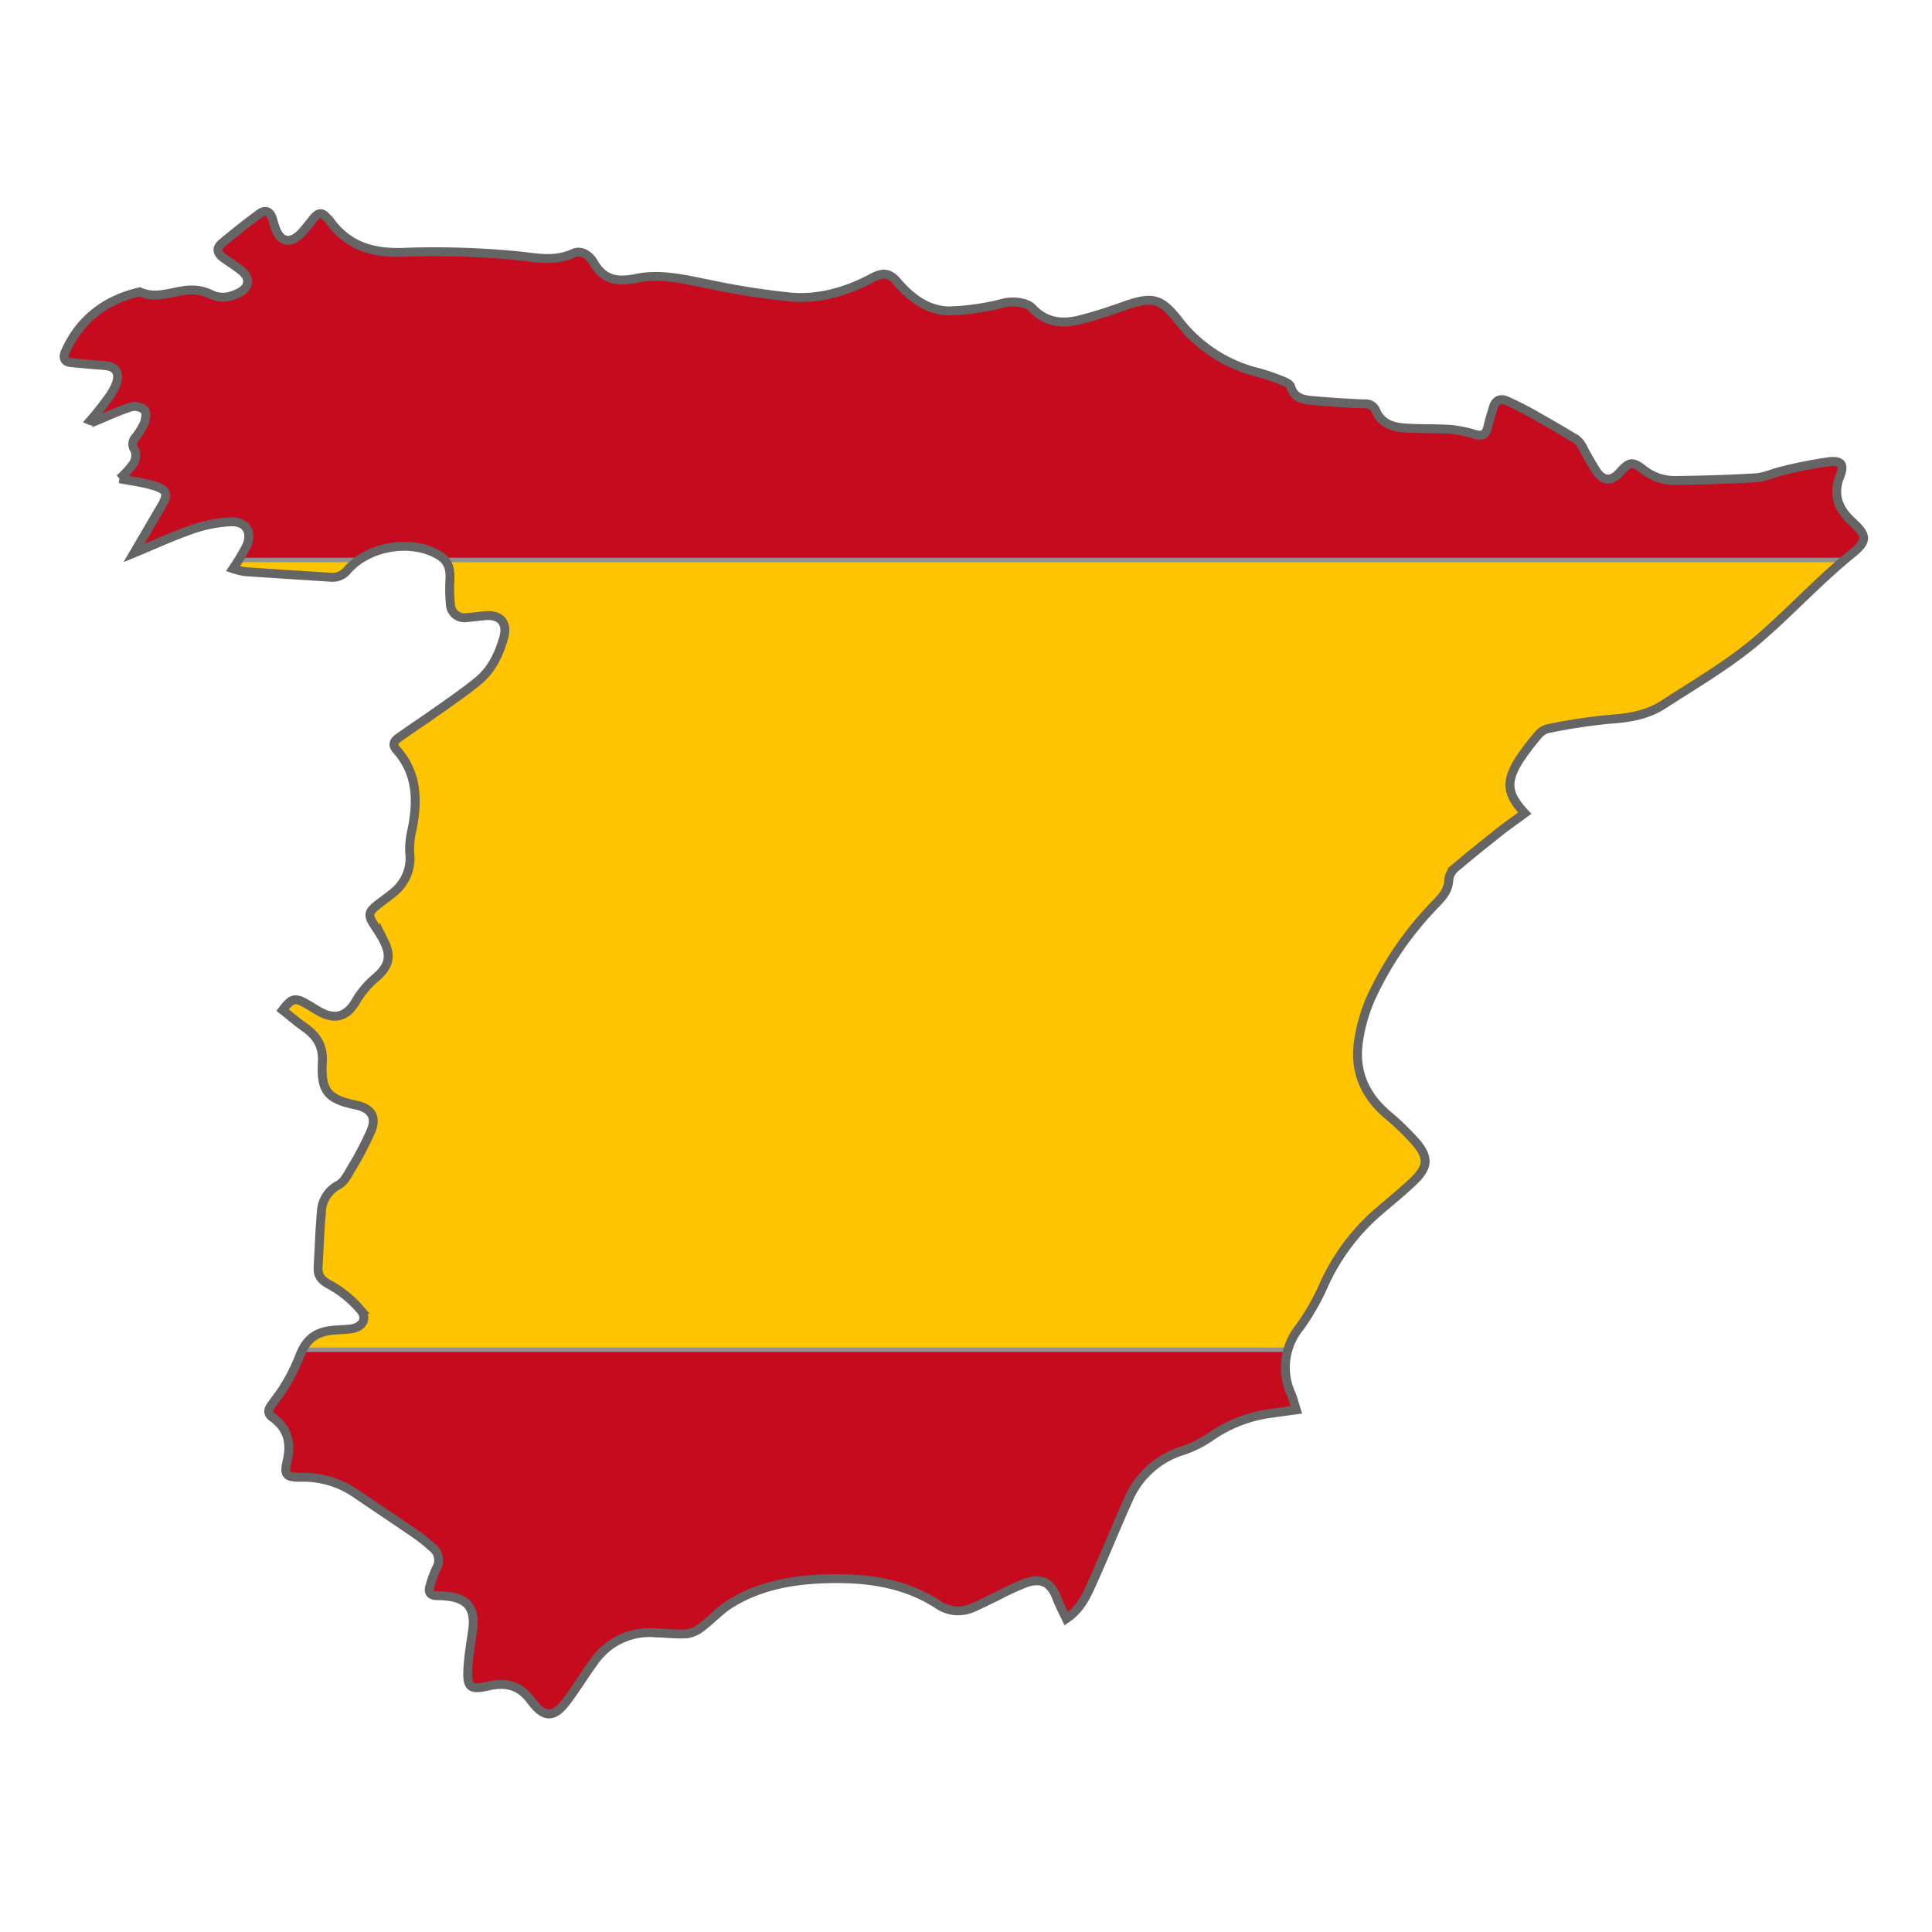 <svg xmlns="http://www.w3.org/2000/svg" xmlns:xlink="http://www.w3.org/1999/xlink" viewBox="0 0 433 433"><defs><style>.cls-1,.cls-5{fill:none;}.cls-2{clip-path:url(#clip-path);}.cls-3{fill:#ffc400;}.cls-3,.cls-4{stroke:#919191;}.cls-3,.cls-4,.cls-5{stroke-miterlimit:10;}.cls-4{fill:#c60b1e;}.cls-5{stroke:#656565;stroke-width:2px;}</style><clipPath id="clip-path" transform="translate(0 0)"><path class="cls-1" d="M342.07,182.19c-1.91,1.41-3.71,2.68-5.43,4-3.5,2.78-7,5.57-10.41,8.48a4.08,4.08,0,0,0-1.18,2.58c-.14,2.14-1.29,3.5-2.69,5a74.52,74.52,0,0,0-14.83,21.49,37.71,37.71,0,0,0-2.79,10.1c-.8,6.36,1.57,11.66,6.47,15.87a56,56,0,0,1,6.5,6.29c2.85,3.37,2.7,5.47-.44,8.53-2.46,2.38-5.15,4.54-7.75,6.78a47.28,47.28,0,0,0-12.44,16.52,52.47,52.47,0,0,1-5.45,9.56,14.33,14.33,0,0,0-1.9,15c.43,1,.7,2.15,1.14,3.51-2.15.3-4.14.56-6.13.85A30.61,30.61,0,0,0,271.67,322a25,25,0,0,1-6.3,3.13,19.35,19.35,0,0,0-12.14,11c-2.87,6.33-5.43,12.79-8.31,19.11-1.23,2.7-2.54,5.48-5.6,7.55-.74-1.59-1.48-2.9-2-4.3-1.33-3.73-3.42-5-7.17-3.69a61.28,61.28,0,0,0-6.45,2.95c-1.7.8-3.37,1.66-5.09,2.41a8.08,8.08,0,0,1-8.28-.74c-8-5.12-17.16-6-26.44-5.57-7,.36-13.82,1.78-19.86,5.55-2.33,1.45-4.23,3.57-6.43,5.23a6.76,6.76,0,0,1-3.32,1.5c-2.44.14-4.9-.16-7.35-.25a15.09,15.09,0,0,0-13.36,6.38c-2.08,2.83-3.92,5.84-6,8.66-3,4.1-5.18,4.29-8.23.16-2.63-3.56-5.75-4.12-9.68-3.23s-4.67.31-4.46-3.82c.15-2.93.68-5.84,1.08-8.75.66-4.82-1.12-7.15-5.91-7.6a18.38,18.38,0,0,0-2-.1c-1.53,0-2.13-.68-1.67-2.15a24.92,24.92,0,0,1,1.41-3.91,3.59,3.59,0,0,0-1-4.82A34.77,34.77,0,0,0,93.75,344c-4.65-3.19-9.34-6.33-14-9.49a20.68,20.68,0,0,0-12.08-3.42c-3.22,0-3.7-.55-3-3.6,1-3.95.24-7.32-3.2-9.78-1.16-.83-1.12-1.65-.4-2.67a53.1,53.1,0,0,0,3.09-4.42,41.38,41.38,0,0,0,3.17-6.31c1.52-4.15,3.66-5.93,8.1-6.24,1.23-.09,2.46-.1,3.67-.29,2.6-.4,3.66-2.43,1.92-4.36A24.79,24.79,0,0,0,74.32,288c-1.91-1-2.81-2-2.7-4,.24-4.07.35-8.16.72-12.23a7.1,7.1,0,0,1,3.81-6.16c1.17-.61,2-2.11,2.69-3.35a75,75,0,0,0,4.68-8.86c1.26-3.11-.07-5-3.32-5.71-6.4-1.33-8-3.06-7.62-9.63.2-3.62-1.25-5.89-4-7.81-1.71-1.21-3.3-2.58-4.93-3.86,2-2.67,2.79-2.86,5.26-1.45,1.14.64,2.23,1.38,3.4,2,3.43,1.69,5.88.71,7.78-2.55a19.93,19.93,0,0,1,4.29-5.12c3-2.59,3.77-4.8,2-8.36a34.66,34.66,0,0,0-2.07-3.32c-1.61-2.48-1.52-3.1.77-4.88,1.28-1,2.64-1.94,3.85-3a9.86,9.86,0,0,0,3.2-8.61,18.4,18.4,0,0,1,.5-5.05c1.34-6.5,1.26-12.72-3.45-18-1.14-1.29-.37-2.11.6-2.79,3-2.13,6.06-4.16,9.06-6.28s5.9-4.12,8.66-6.4c3-2.48,4.62-5.91,5.68-9.57,1-3.43-.75-5.39-4.34-5-1.3.13-2.6.29-3.9.39a3.12,3.12,0,0,1-3.68-3.06,33.32,33.32,0,0,1-.11-5.38c.16-3.25-.7-4.77-3.69-6.16-6.07-2.82-14.75-1.14-19.21,3.89a4.29,4.29,0,0,1-3.79,1.68c-6.44-.42-12.88-.81-19.31-1.26a15.61,15.61,0,0,1-2.61-.66,51,51,0,0,0,3-5c1.41-3.11,0-5.61-3.43-5.5a30.2,30.2,0,0,0-8.6,1.66c-4.28,1.46-8.41,3.38-13.16,5.34,2.18-3.7,4.09-7,6-10.25,1.79-3,1.56-3.92-1.81-4.91-2.31-.68-4.75-1-7.4-1.48a22.19,22.19,0,0,0,3.05-3.36,3.54,3.54,0,0,0,.37-3,2.3,2.3,0,0,1,.18-3,13.88,13.88,0,0,0,1.92-3.12c.33-.9.57-2.37.09-2.89a3.44,3.44,0,0,0-3-.75c-2.64.82-5.16,2-7.73,3.06a1.81,1.81,0,0,1-1.45,0,71,71,0,0,0,4.53-5.78C26,87,27,85.15,26.72,83.77c-.38-2.07-2.65-2-4.47-2.14s-3.91-.23-5.87-.4c-1.57-.13-1.95-1.12-1.37-2.41,3.27-7.33,9-11.69,16.7-13.46,4.33,2,8.53-.89,12.81-.35a9.07,9.07,0,0,1,3,.85c2.3,1.18,4.45.74,6.56-.37s2.45-3.11.57-4.73c-1.3-1.11-2.79-2-4.17-3s-1.73-2.15-.4-3.27c2.75-2.3,5.55-4.53,8.44-6.65,1.35-1,2.46-.5,2.94,1.17.2.71.4,1.42.65,2.11,1.11,3,3.28,3.56,5.61,1.25,1.1-1.09,2-2.37,3-3.57s1.81-1.33,2.82-.15c.22.25.5.44.69.7,4.18,5.87,9.89,7.43,16.93,7.13a192.67,192.67,0,0,1,24.49.71c4.47.37,8.77,1.55,13.19-.47,1.88-.86,3.68.52,4.57,2.07,2.31,4,5.39,4.41,9.67,3.52,5.59-1.15,11.2.36,16.75,1.43a164.79,164.79,0,0,0,17.88,2.79c6.49.52,12.67-1.37,18.37-4.42,2.25-1.2,3.72-.92,5.3.92,3.07,3.56,6.69,6.45,11.6,6.58a54.42,54.42,0,0,0,8.95-1c1.78-.26,3.52-1,5.27-1,1.51,0,3.51.34,4.44,1.33,3.05,3.27,6.67,3.66,10.58,2.69,3.48-.85,6.89-2,10.28-3.2,6-2.09,8-1.72,11.9,3.26a32,32,0,0,0,17.87,11.75,50,50,0,0,1,5.56,1.92c.65.26,1.55.71,1.71,1.26.78,2.61,2.89,2.94,5,3.12q5.75.51,11.5.74a2.46,2.46,0,0,1,2.62,1.62c1.08,2.56,3.45,3.52,5.94,3.73,3.57.31,7.18.13,10.76.37a26.25,26.25,0,0,1,5.52,1.12c1.64.47,2.46,0,2.83-1.64.33-1.5.83-3,1.27-4.46s1.52-2.1,3-1.42c1.85.84,3.69,1.73,5.47,2.73,3.41,1.91,6.8,3.87,10.14,5.91a5.05,5.05,0,0,1,1.44,1.85c1.08,1.82,1.94,3.8,3.19,5.5,1.55,2.09,3.35,2,5.12,0,2.1-2.32,2.77-2.52,5.29-.56a11.22,11.22,0,0,0,7.28,2.42c6-.1,11.92-.25,17.87-.61,1.91-.11,3.75-1,5.66-1.47a102.35,102.35,0,0,1,10.76-2.14c2.87-.32,3.47.69,2.43,3.3-1.62,4.09-.37,7.27,2.7,10.11,3.37,3.1,3.61,4.3,0,7.21-7.32,5.92-13.67,12.88-20.75,19-6.58,5.68-14.24,10.12-21.58,14.86-3.62,2.35-7.84,3-12.17,3.28a129,129,0,0,0-13.77,2.12,4.17,4.17,0,0,0-2.16,1.52,50.65,50.65,0,0,0-4.39,5.87C337.78,175.34,338.16,178,342.07,182.19Z"/></clipPath></defs><title>Country-Flag-Spain</title><g id="Layer_2" data-name="Layer 2"><g class="cls-2"><rect class="cls-3" x="0.5" y="92.5" width="432" height="220"/><rect class="cls-4" x="0.5" y="0.5" width="432" height="125"/><rect class="cls-4" x="0.5" y="302.5" width="432" height="130"/></g><path class="cls-5" d="M341.73,182.25c-1.91,1.41-3.71,2.67-5.43,4-3.5,2.79-7,5.57-10.41,8.48a4,4,0,0,0-1.19,2.58c-.13,2.14-1.28,3.51-2.68,5a74.71,74.71,0,0,0-14.83,21.5,37.27,37.27,0,0,0-2.79,10.09c-.8,6.36,1.56,11.66,6.47,15.87a58.56,58.56,0,0,1,6.5,6.29c2.85,3.37,2.7,5.48-.45,8.53-2.46,2.39-5.14,4.54-7.75,6.78a47.25,47.25,0,0,0-12.43,16.52,52.89,52.89,0,0,1-5.45,9.57,14.27,14.27,0,0,0-1.9,15c.43,1.05.7,2.15,1.13,3.51-2.14.3-4.13.56-6.12.85A30.7,30.7,0,0,0,271.32,322a24.82,24.82,0,0,1-6.29,3.13,19.41,19.41,0,0,0-12.15,11c-2.86,6.32-5.42,12.78-8.3,19.1-1.23,2.7-2.54,5.48-5.6,7.55-.74-1.59-1.48-2.9-2-4.3-1.33-3.73-3.42-5-7.17-3.69a61.28,61.28,0,0,0-6.45,3c-1.7.8-3.38,1.66-5.09,2.42a8.1,8.1,0,0,1-8.28-.75c-8-5.12-17.16-6-26.44-5.56-7,.35-13.82,1.77-19.87,5.54-2.32,1.45-4.22,3.57-6.43,5.23a6.55,6.55,0,0,1-3.32,1.5c-2.43.14-4.89-.16-7.35-.24a15.06,15.06,0,0,0-13.35,6.37c-2.08,2.83-3.92,5.84-6,8.66-3,4.1-5.18,4.29-8.23.16-2.64-3.56-5.75-4.12-9.68-3.23s-4.67.31-4.46-3.82c.15-2.93.67-5.84,1.08-8.75.66-4.82-1.13-7.14-5.91-7.59a16.1,16.1,0,0,0-2-.11c-1.53,0-2.14-.67-1.67-2.15a24.45,24.45,0,0,1,1.41-3.9,3.6,3.6,0,0,0-.95-4.82A36.4,36.4,0,0,0,93.41,344c-4.65-3.19-9.34-6.32-14-9.49a20.73,20.73,0,0,0-12.07-3.42c-3.22,0-3.7-.54-3-3.6.95-3.95.24-7.32-3.2-9.78-1.16-.82-1.13-1.65-.4-2.67,1-1.46,2.19-2.87,3.09-4.42A40.92,40.92,0,0,0,67,304.33c1.52-4.14,3.66-5.93,8.1-6.24,1.23-.09,2.46-.1,3.67-.28,2.6-.41,3.65-2.43,1.92-4.36A24.64,24.64,0,0,0,74,288c-1.92-1-2.82-2-2.7-4,.23-4.08.35-8.17.72-12.23a7.09,7.09,0,0,1,3.81-6.17c1.17-.61,2-2.11,2.69-3.35a73.49,73.49,0,0,0,4.67-8.86c1.26-3.11-.06-5-3.31-5.7-6.4-1.33-8-3.07-7.63-9.64.21-3.61-1.25-5.88-4-7.81-1.7-1.21-3.29-2.57-4.92-3.86,2-2.66,2.79-2.85,5.26-1.45,1.14.65,2.23,1.38,3.4,2,3.42,1.7,5.87.71,7.78-2.55a20.06,20.06,0,0,1,4.28-5.12c3.06-2.59,3.78-4.8,2-8.35A34.8,34.8,0,0,0,84,207.54c-1.61-2.48-1.52-3.1.76-4.88,1.29-1,2.65-1.93,3.86-3a9.85,9.85,0,0,0,3.2-8.61,18.33,18.33,0,0,1,.5-5c1.33-6.51,1.26-12.73-3.45-18-1.15-1.29-.37-2.1.59-2.79,3-2.13,6.07-4.15,9.07-6.28s5.9-4.12,8.66-6.4c3-2.47,4.62-5.91,5.68-9.57,1-3.43-.75-5.39-4.34-5-1.3.13-2.6.3-3.9.4a3.14,3.14,0,0,1-3.69-3.07,34.38,34.38,0,0,1-.1-5.37c.16-3.26-.7-4.78-3.69-6.17-6.07-2.82-14.75-1.14-19.21,3.89a4.33,4.33,0,0,1-3.79,1.69c-6.44-.43-12.88-.81-19.31-1.27a15,15,0,0,1-2.62-.66,50.33,50.33,0,0,0,3-5c1.41-3.12,0-5.62-3.43-5.5a30.12,30.12,0,0,0-8.6,1.65c-4.29,1.46-8.41,3.39-13.16,5.34,2.17-3.7,4.09-7,6-10.25,1.79-3,1.55-3.92-1.81-4.91-2.32-.68-4.75-1-7.4-1.47a22.78,22.78,0,0,0,3.05-3.37,3.54,3.54,0,0,0,.37-3,2.3,2.3,0,0,1,.18-3,13.88,13.88,0,0,0,1.92-3.12c.33-.9.56-2.36.09-2.89a3.44,3.44,0,0,0-3-.75c-2.64.83-5.16,2-7.73,3.07a1.86,1.86,0,0,1-1.45,0,67.71,67.71,0,0,0,4.53-5.78c.85-1.34,1.8-3.14,1.54-4.53-.37-2.07-2.64-2-4.46-2.14S18,81.45,16,81.28c-1.57-.13-1.95-1.11-1.37-2.41,3.26-7.33,9-11.69,16.7-13.46,4.33,2,8.52-.89,12.8-.35a9.17,9.17,0,0,1,3,.85c2.3,1.18,4.46.74,6.57-.37s2.45-3.1.57-4.72c-1.3-1.12-2.8-2-4.17-3s-1.74-2.14-.4-3.27c2.74-2.3,5.55-4.53,8.44-6.65,1.35-1,2.46-.5,2.94,1.18.2.7.4,1.41.65,2.1,1.11,3.05,3.27,3.56,5.61,1.25,1.09-1.09,2-2.37,3-3.57s1.82-1.33,2.83-.15c.21.25.5.44.69.7,4.18,5.87,9.89,7.44,16.92,7.13a192.56,192.56,0,0,1,24.49.71c4.48.38,8.78,1.56,13.2-.47,1.88-.86,3.68.52,4.57,2.07,2.31,4,5.38,4.41,9.67,3.52,5.59-1.15,11.19.36,16.75,1.44a166.86,166.86,0,0,0,17.88,2.78c6.48.52,12.67-1.37,18.37-4.42,2.25-1.2,3.71-.91,5.29.92,3.07,3.56,6.7,6.45,11.6,6.59a53.38,53.38,0,0,0,9-1c1.78-.26,3.52-1,5.27-1,1.51,0,3.51.34,4.43,1.33,3.06,3.27,6.68,3.66,10.59,2.7,3.48-.86,6.89-2,10.28-3.21,6-2.09,8-1.71,11.89,3.26A32.05,32.05,0,0,0,282,83.49a47.84,47.84,0,0,1,5.55,1.91c.66.26,1.56.71,1.72,1.26.78,2.61,2.89,2.94,5,3.12q5.73.51,11.5.75a2.45,2.45,0,0,1,2.62,1.61c1.08,2.56,3.45,3.52,5.94,3.73,3.56.31,7.17.13,10.75.37a27.13,27.13,0,0,1,5.53,1.12c1.64.47,2.46,0,2.83-1.63s.83-3,1.26-4.47,1.52-2.1,3-1.42c1.85.84,3.69,1.74,5.46,2.73,3.42,1.92,6.81,3.88,10.15,5.91a5.25,5.25,0,0,1,1.44,1.85,63.43,63.43,0,0,0,3.18,5.5c1.55,2.09,3.36,2,5.12,0,2.1-2.31,2.77-2.52,5.29-.56a11.26,11.26,0,0,0,7.29,2.42c6-.09,11.92-.24,17.87-.61,1.9-.11,3.75-1,5.65-1.47a103,103,0,0,1,10.77-2.14c2.86-.31,3.46.69,2.43,3.3-1.62,4.09-.37,7.27,2.7,10.11,3.37,3.11,3.6,4.3,0,7.21-7.32,5.92-13.67,12.88-20.76,19-6.57,5.67-14.23,10.11-21.57,14.86-3.62,2.34-7.84,3-12.17,3.27a129,129,0,0,0-13.77,2.12,4.25,4.25,0,0,0-2.16,1.52,51.91,51.91,0,0,0-4.4,5.87C337.44,175.39,337.81,178.07,341.73,182.25Z" transform="translate(0 0)"/></g></svg>